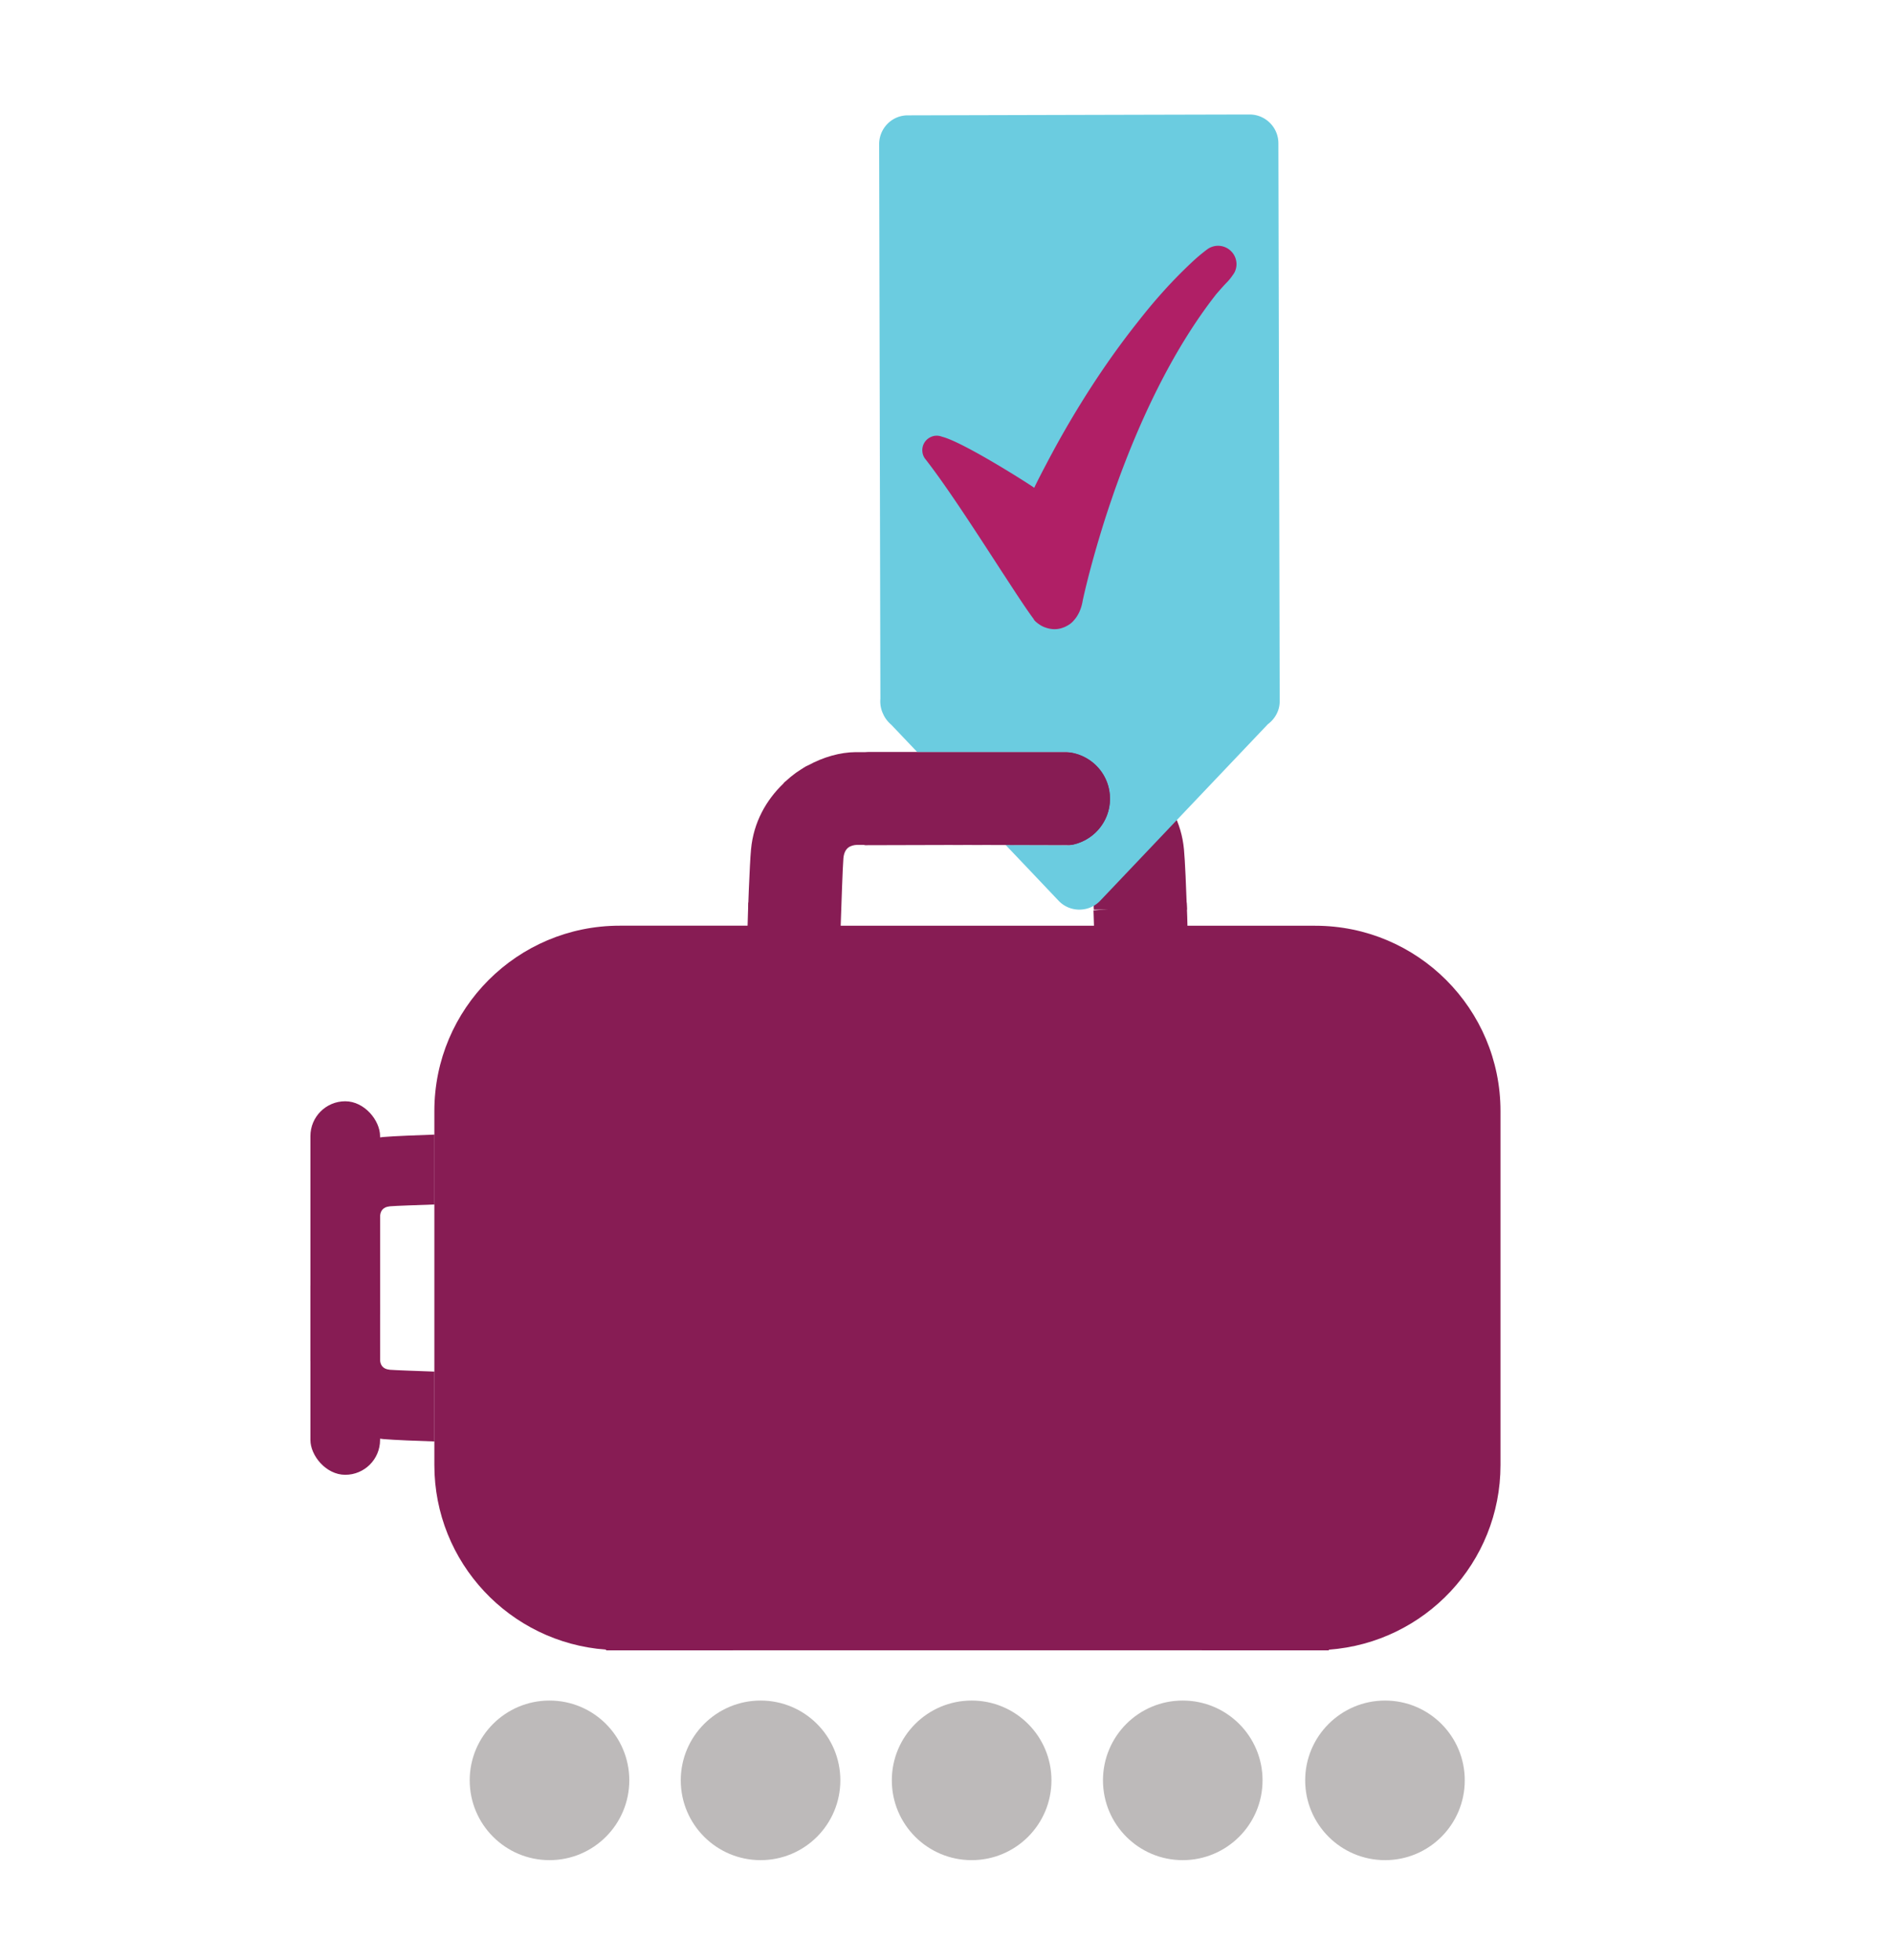 <svg xmlns="http://www.w3.org/2000/svg" viewBox="0 0 395.72 409.8"><path fill="#bdbaba" d="M230.57 372.24c0 9.22 7.46 16.69 16.67 16.69s16.69-7.47 16.69-16.69-7.47-16.68-16.69-16.68-16.67 7.47-16.67 16.68m42.27 0c0 9.22 7.48 16.69 16.7 16.69s16.66-7.47 16.66-16.69-7.46-16.68-16.66-16.68-16.7 7.47-16.7 16.68m-86.41 0c0 9.22 7.47 16.69 16.69 16.69s16.68-7.47 16.68-16.69-7.47-16.68-16.68-16.68-16.69 7.47-16.69 16.68m-44.12 0c0 9.22 7.48 16.69 16.69 16.69s16.67-7.47 16.67-16.69-7.46-16.68-16.67-16.68-16.69 7.47-16.69 16.68m-44.12 0c0 9.22 7.47 16.69 16.68 16.69s16.68-7.47 16.68-16.69-7.47-16.68-16.68-16.68-16.68 7.47-16.68 16.68"/><g fill="#871c54"><path d="M156.38 190.2c.02-.47.04-.97.06-1.49l2.74.23 14.86 1.26h-17.66zM228.65 190.2c-.14-4.16-.34-9.51-.46-10.78-.22-2.2-1.5-2.7-2.86-2.77-1.22-.06-36.34.05-44.44.07h-.02c-4.74-.7-8.4-4.76-8.4-9.7s3.59-8.93 8.28-9.67c.28-.05.55-.06.82-.09h24.69c9.8 0 18.64 0 19.36.01 3.29.03 6.75 1.03 9.94 2.76.2.09.42.18.6.29.29.17.57.36.84.53.76.47 1.5 1 2.19 1.57.36.3.7.6 1.05.92.09.07.2.14.28.23.09.08.15.18.23.28 3.58 3.45 6.23 8.08 6.75 13.75.22 2.2.48 8.53.62 12.6h-19.47z"/></g><path fill="#6bcce0" d="M184.69 149.45c.39.82.96 1.51 1.63 2.09l5.43 5.71h31.19c.27.03.54.04.82.09 4.69.74 8.28 4.73 8.28 9.67s-3.66 9-8.4 9.7h-.02c-2.49 0-7.56-.02-13.4-.04l4.28 4.5 6.79 7.16a5.966 5.966 0 0 0 4.35 1.86c1.65 0 3.23-.67 4.37-1.88l35.02-36.88c1.48-1.1 2.47-2.82 2.48-4.75l-.27-116.74c-.01-3.31-2.7-6-6.02-6s-71.44.18-71.44.18c-3.32-.02-5.99 2.7-6 6.01l.26 115.97c-.1 1.16.12 2.32.66 3.35z"/><path fill="#b01f66" d="M216.11 129.53c.05.06.09.13.14.18.32.36.72.66 1.11.91.23.16.46.29.69.39.15.07.28.13.43.17 1.24.47 2.57.52 3.81.02.08-.02.15-.06.22-.08.17-.06.31-.15.47-.23.59-.3 1.1-.68 1.52-1.2.91-1 1.57-2.42 1.85-4.19.06-.27 1.13-5.32 3.38-12.85.74-2.48 1.6-5.24 2.61-8.16.37-1.1.75-2.2 1.17-3.35 4.51-12.5 11.29-27.59 20.75-39.65.76-.87 1.51-1.74 2.31-2.55.45-.48.82-.96 1.13-1.42.02-.02.05-.06.07-.09.01-.03.05-.06.06-.1.06-.07.12-.16.16-.25.01-.02.03-.06.05-.07.42-.8.57-1.74.33-2.69a3.855 3.855 0 0 0-4.65-2.82c-.46.12-.9.31-1.28.58-.06.05-.1.08-.18.13-.76.58-1.69 1.32-2.71 2.26-.73.67-1.44 1.35-2.15 2.05-3.44 3.38-6.65 7.06-9.65 10.92-9.21 11.6-15.78 23.36-19.11 29.75-.72 1.35-1.5 2.86-2.29 4.48-.06.12-.09.21-.15.32-1.36-.98-14.92-9.59-19.26-10.67-.4-.16-.85-.24-1.3-.22-.03.01-.07.01-.1.01-.35.03-.67.13-.97.27-.05.02-.12.05-.16.08a2.995 2.995 0 0 0-1.6 2.85c.03.61.25 1.19.61 1.65l.02.02c4.49 5.75 10.53 15.13 15.49 22.77.36.57.72 1.11 1.07 1.64 2.53 3.9 4.7 7.2 6.14 9.12"/><g fill="#871c54"><path d="M80.16 237.73c-4.25.39-7.73 2.38-10.32 5.07-.08.06-.15.11-.21.17-.07.06-.12.14-.17.21-.24.26-.47.52-.69.79-.43.52-.83 1.07-1.18 1.64-.13.2-.27.41-.4.63-.08.14-.15.3-.22.45-1.3 2.39-2.05 4.99-2.07 7.46V274.82h14.57c-.02-9.31-.05-19.87-.02-20.45.05-1.02.43-1.98 2.08-2.15 1.08-.1 6.1-.27 9.29-.38v-14.61c-2.81.09-8.77.32-10.66.5z"/><path d="M64.89 268.81v15.66c.02 2.47.77 5.07 2.07 7.46.07.15.14.32.22.45.13.22.27.43.4.63.35.57.75 1.13 1.18 1.64.23.27.45.53.69.79.05.07.11.15.17.21.06.07.14.11.21.17 2.59 2.69 6.06 4.68 10.32 5.07 1.89.18 7.84.42 10.66.5v-14.61c-3.19-.11-8.21-.29-9.29-.38-1.65-.17-2.03-1.13-2.08-2.15-.02-.47-.01-7.71 0-15.44H64.88z"/><rect width="14.56" height="78.1" x="64.89" y="230.26" rx="7.28" ry="7.28"/><path d="M126.66 344.92c.03.05.06.1.08.15h26.49v-.01h98.02v.01h26.5c.03-.05.06-.1.08-.15 20.03-1.49 35.84-18.18 35.84-38.6v-74.01c0-21.4-17.35-38.75-38.74-38.75h-26.7c0-.74-.07-2.61-.16-4.85l-2.74.23-16.51 1.4h-.23c.05 1.24.08 2.35.1 3.22h-52.95c.13-3.82.42-12.48.57-14.14.22-2.2 1.5-2.7 2.86-2.77 1.22-.06 36.34.05 44.44.07h.02c4.74-.7 8.4-4.76 8.4-9.7s-3.59-8.93-8.28-9.67c-.28-.05-.55-.06-.82-.09h-44.05c-3.29.03-6.75 1.03-9.94 2.76-.2.09-.42.18-.6.29-.29.17-.57.36-.84.53-.76.47-1.5 1-2.19 1.57-.36.3-.7.6-1.05.92-.09.07-.2.14-.28.23-.09.08-.15.18-.23.28-3.58 3.45-6.23 8.08-6.75 13.75-.3 3.06-.69 14.17-.72 15.96h-26.74c-21.39 0-38.74 17.35-38.74 38.75v74.01c0 20.42 15.8 37.11 35.84 38.6z"/></g></svg>